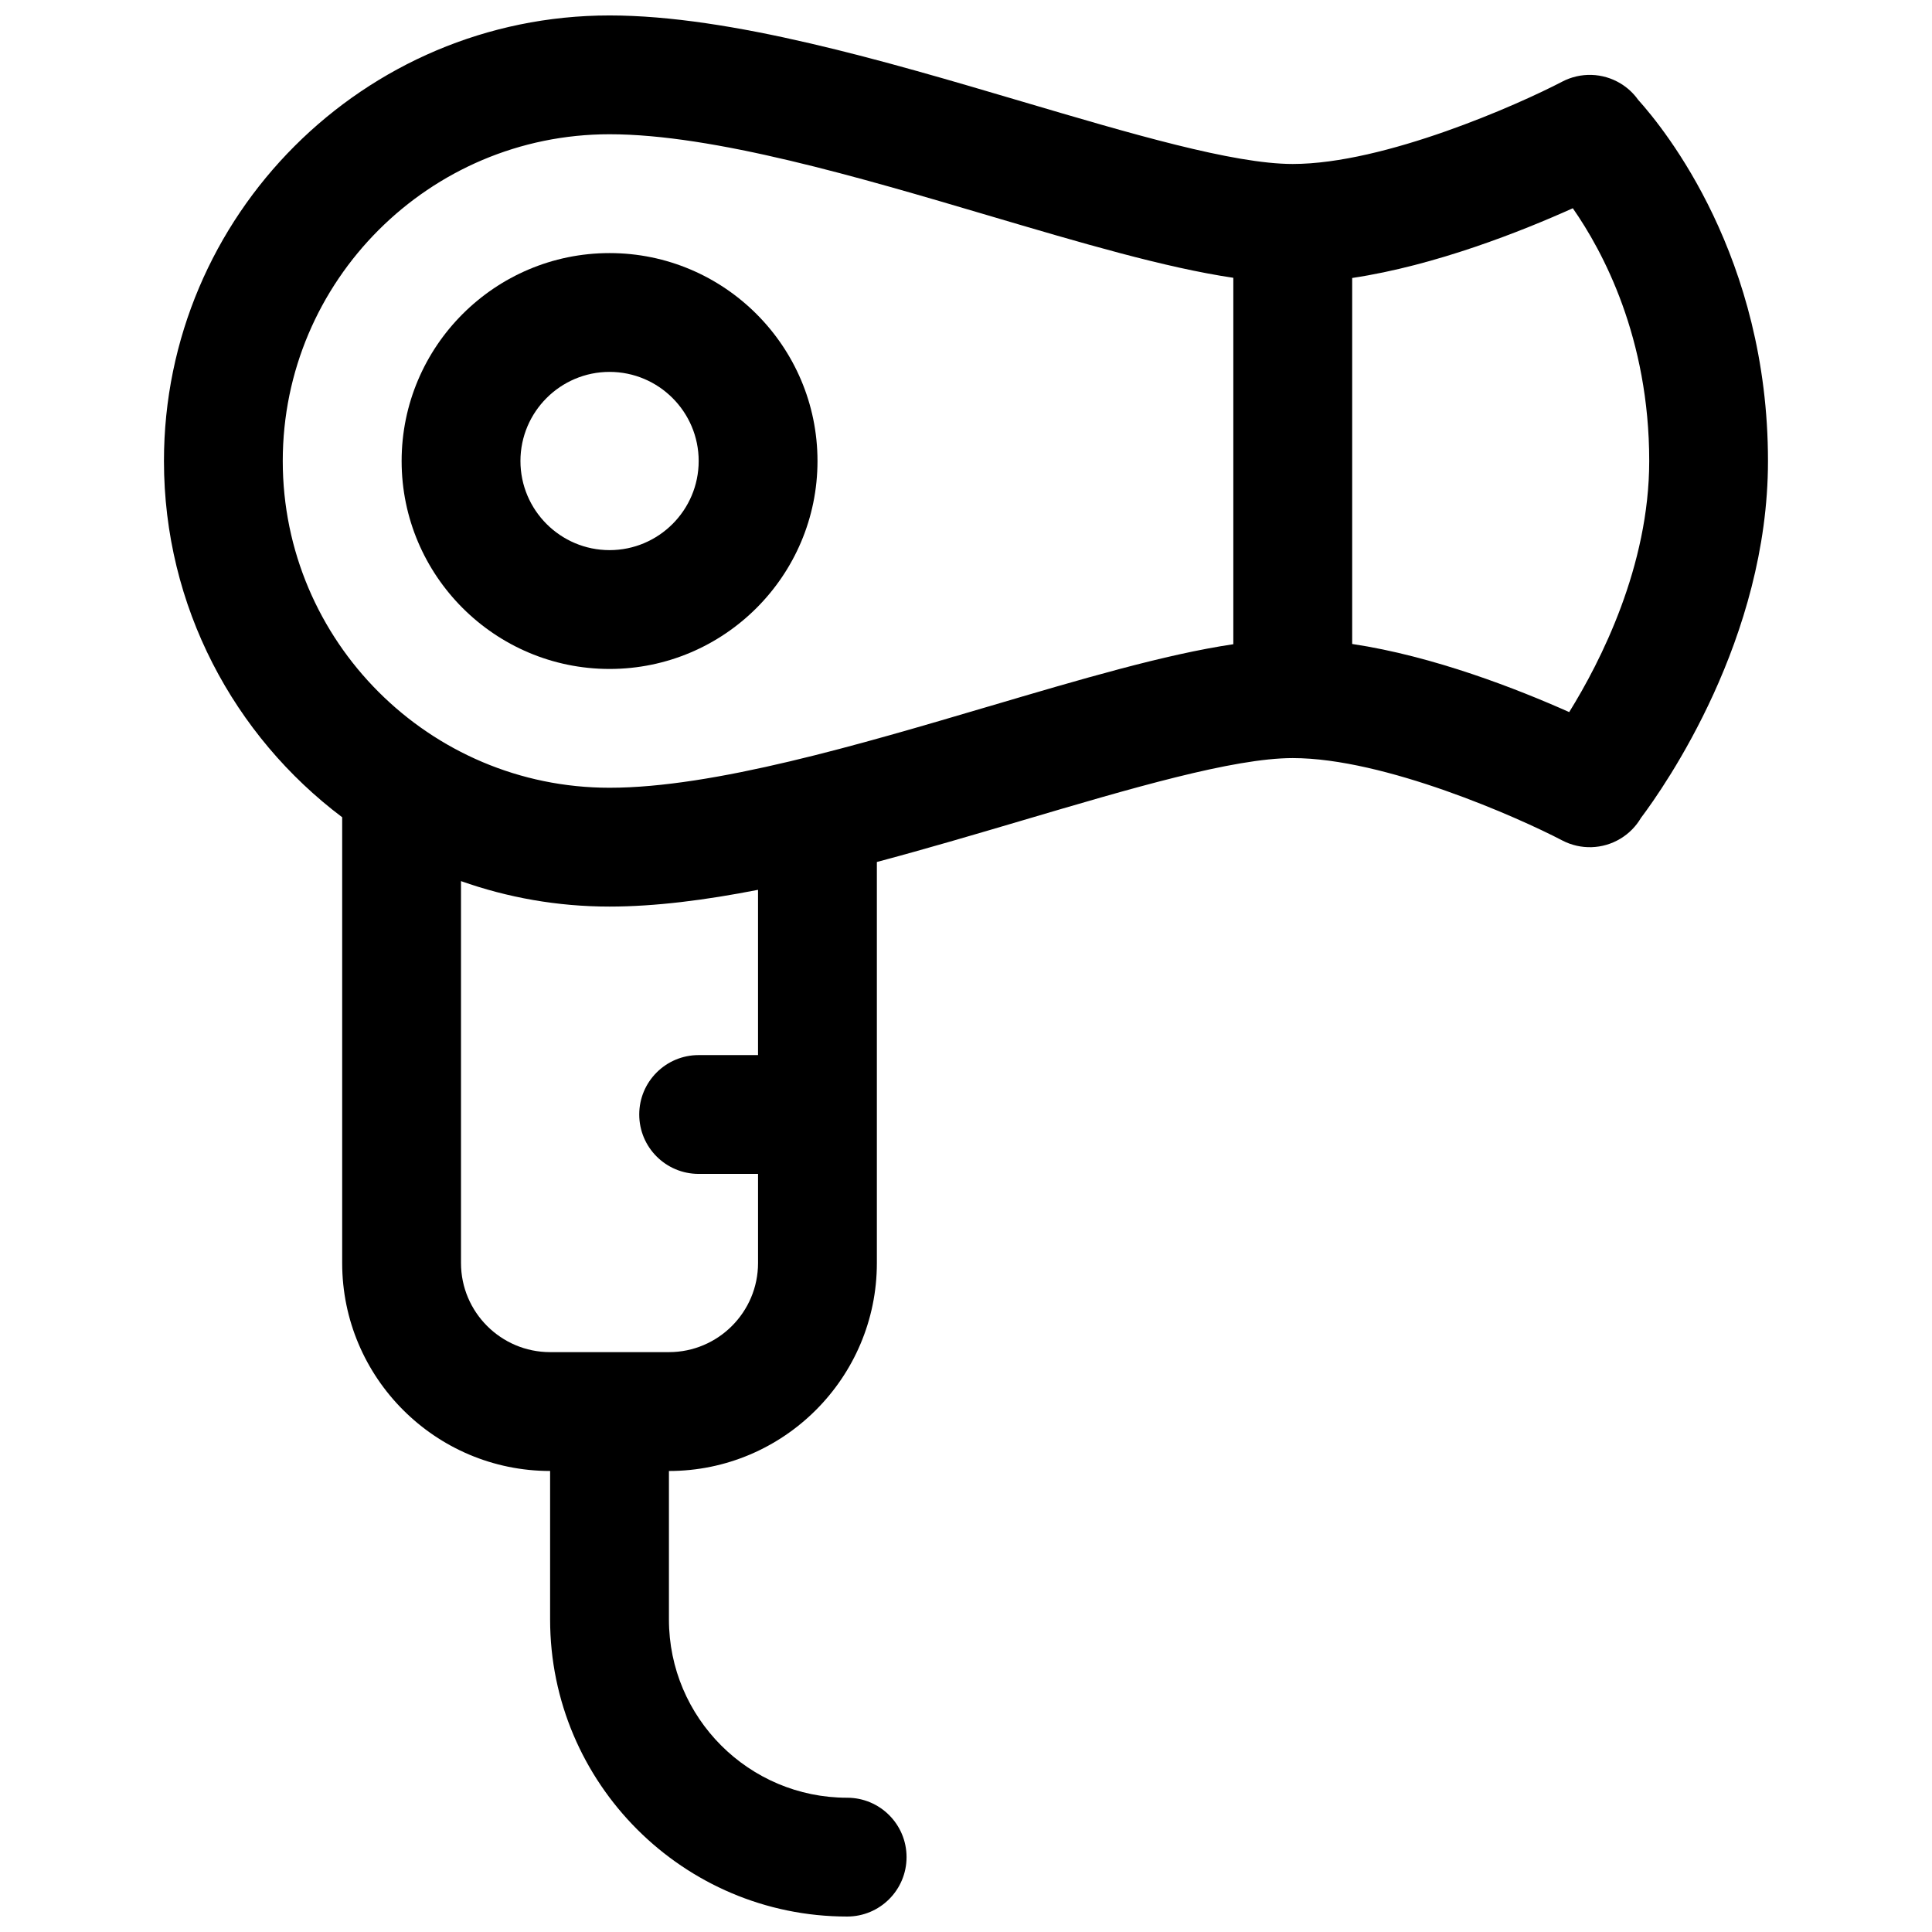 <?xml version="1.0" encoding="UTF-8"?>
<!-- Uploaded to: SVG Repo, www.svgrepo.com, Generator: SVG Repo Mixer Tools -->
<svg width="800px" height="800px" version="1.1" viewBox="144 144 512 512" xmlns="http://www.w3.org/2000/svg">
 <defs>
  <clipPath id="a">
   <path d="m187 148.09h426v503.81h-426z"/>
  </clipPath>
 </defs>
 <path d="m305.54 211.07c-30.387 0-55.105 24.719-55.105 55.105s24.719 55.105 55.105 55.105c30.387 0 55.105-24.719 55.105-55.105s-24.719-55.105-55.105-55.105zm0 78.719c-13.02 0-23.617-10.598-23.617-23.617s10.598-23.617 23.617-23.617c13.02 0 23.617 10.598 23.617 23.617s-10.598 23.617-23.617 23.617z"/>
 <g clip-path="url(#a)">
  <path d="m578.09 170.4c-1.219-1.703-2.785-3.168-4.633-4.281-4.715-2.856-10.578-3.031-15.457-0.48-11.609 6.07-47.066 21.816-71.418 21.816-15.754 0-42.973-8.051-71.781-16.562-36.148-10.688-77.125-22.801-109.27-22.801-65.113 0-118.08 52.969-118.08 118.08 0 38.555 18.566 72.836 47.23 94.406v118.14c0 30.387 24.719 55.105 55.105 55.105v39.359c0 43.406 35.316 78.719 78.719 78.719 8.699 0 15.742-7.047 15.742-15.742 0-8.699-7.047-15.742-15.742-15.742-26.047 0-47.23-21.188-47.23-47.23v-39.359c30.387 0 55.105-24.719 55.105-55.105v-106.29c13.008-3.465 25.996-7.301 38.426-10.973 28.82-8.52 56.039-16.562 71.781-16.562 24.355 0 59.809 15.754 71.41 21.816 4.879 2.559 10.746 2.383 15.457-0.473 2.262-1.367 4.113-3.266 5.41-5.473 6.406-8.52 33.672-47.547 33.672-94.594 0-54.031-27.227-87.781-34.449-95.773zm-233.2 253.21h-15.742c-8.699 0-15.742 7.047-15.742 15.742 0 8.699 7.047 15.742 15.742 15.742h15.742v23.617c0 13.02-10.598 23.617-23.617 23.617h-31.488c-13.02 0-23.617-10.598-23.617-23.617v-101.21c12.32 4.367 25.562 6.75 39.359 6.75 12.113 0 25.477-1.723 39.359-4.438v43.797zm60.988-92.359c-34.105 10.078-72.758 21.512-100.35 21.512-47.742 0-86.594-38.848-86.594-86.594 0-47.742 38.848-86.59 86.594-86.59 27.582 0 66.242 11.426 100.35 21.512 24.707 7.301 46.84 13.836 64.965 16.531v97.102c-18.125 2.695-40.254 9.23-64.965 16.531zm153.98 1.465c-13.539-6.043-35.875-14.82-57.516-18.055v-96.992c22.148-3.316 45.039-12.438 58.469-18.48 7.981 11.434 20.25 34.32 20.25 66.98 0 27.875-12.91 53.176-21.207 66.547z"/>
 </g>
</svg>